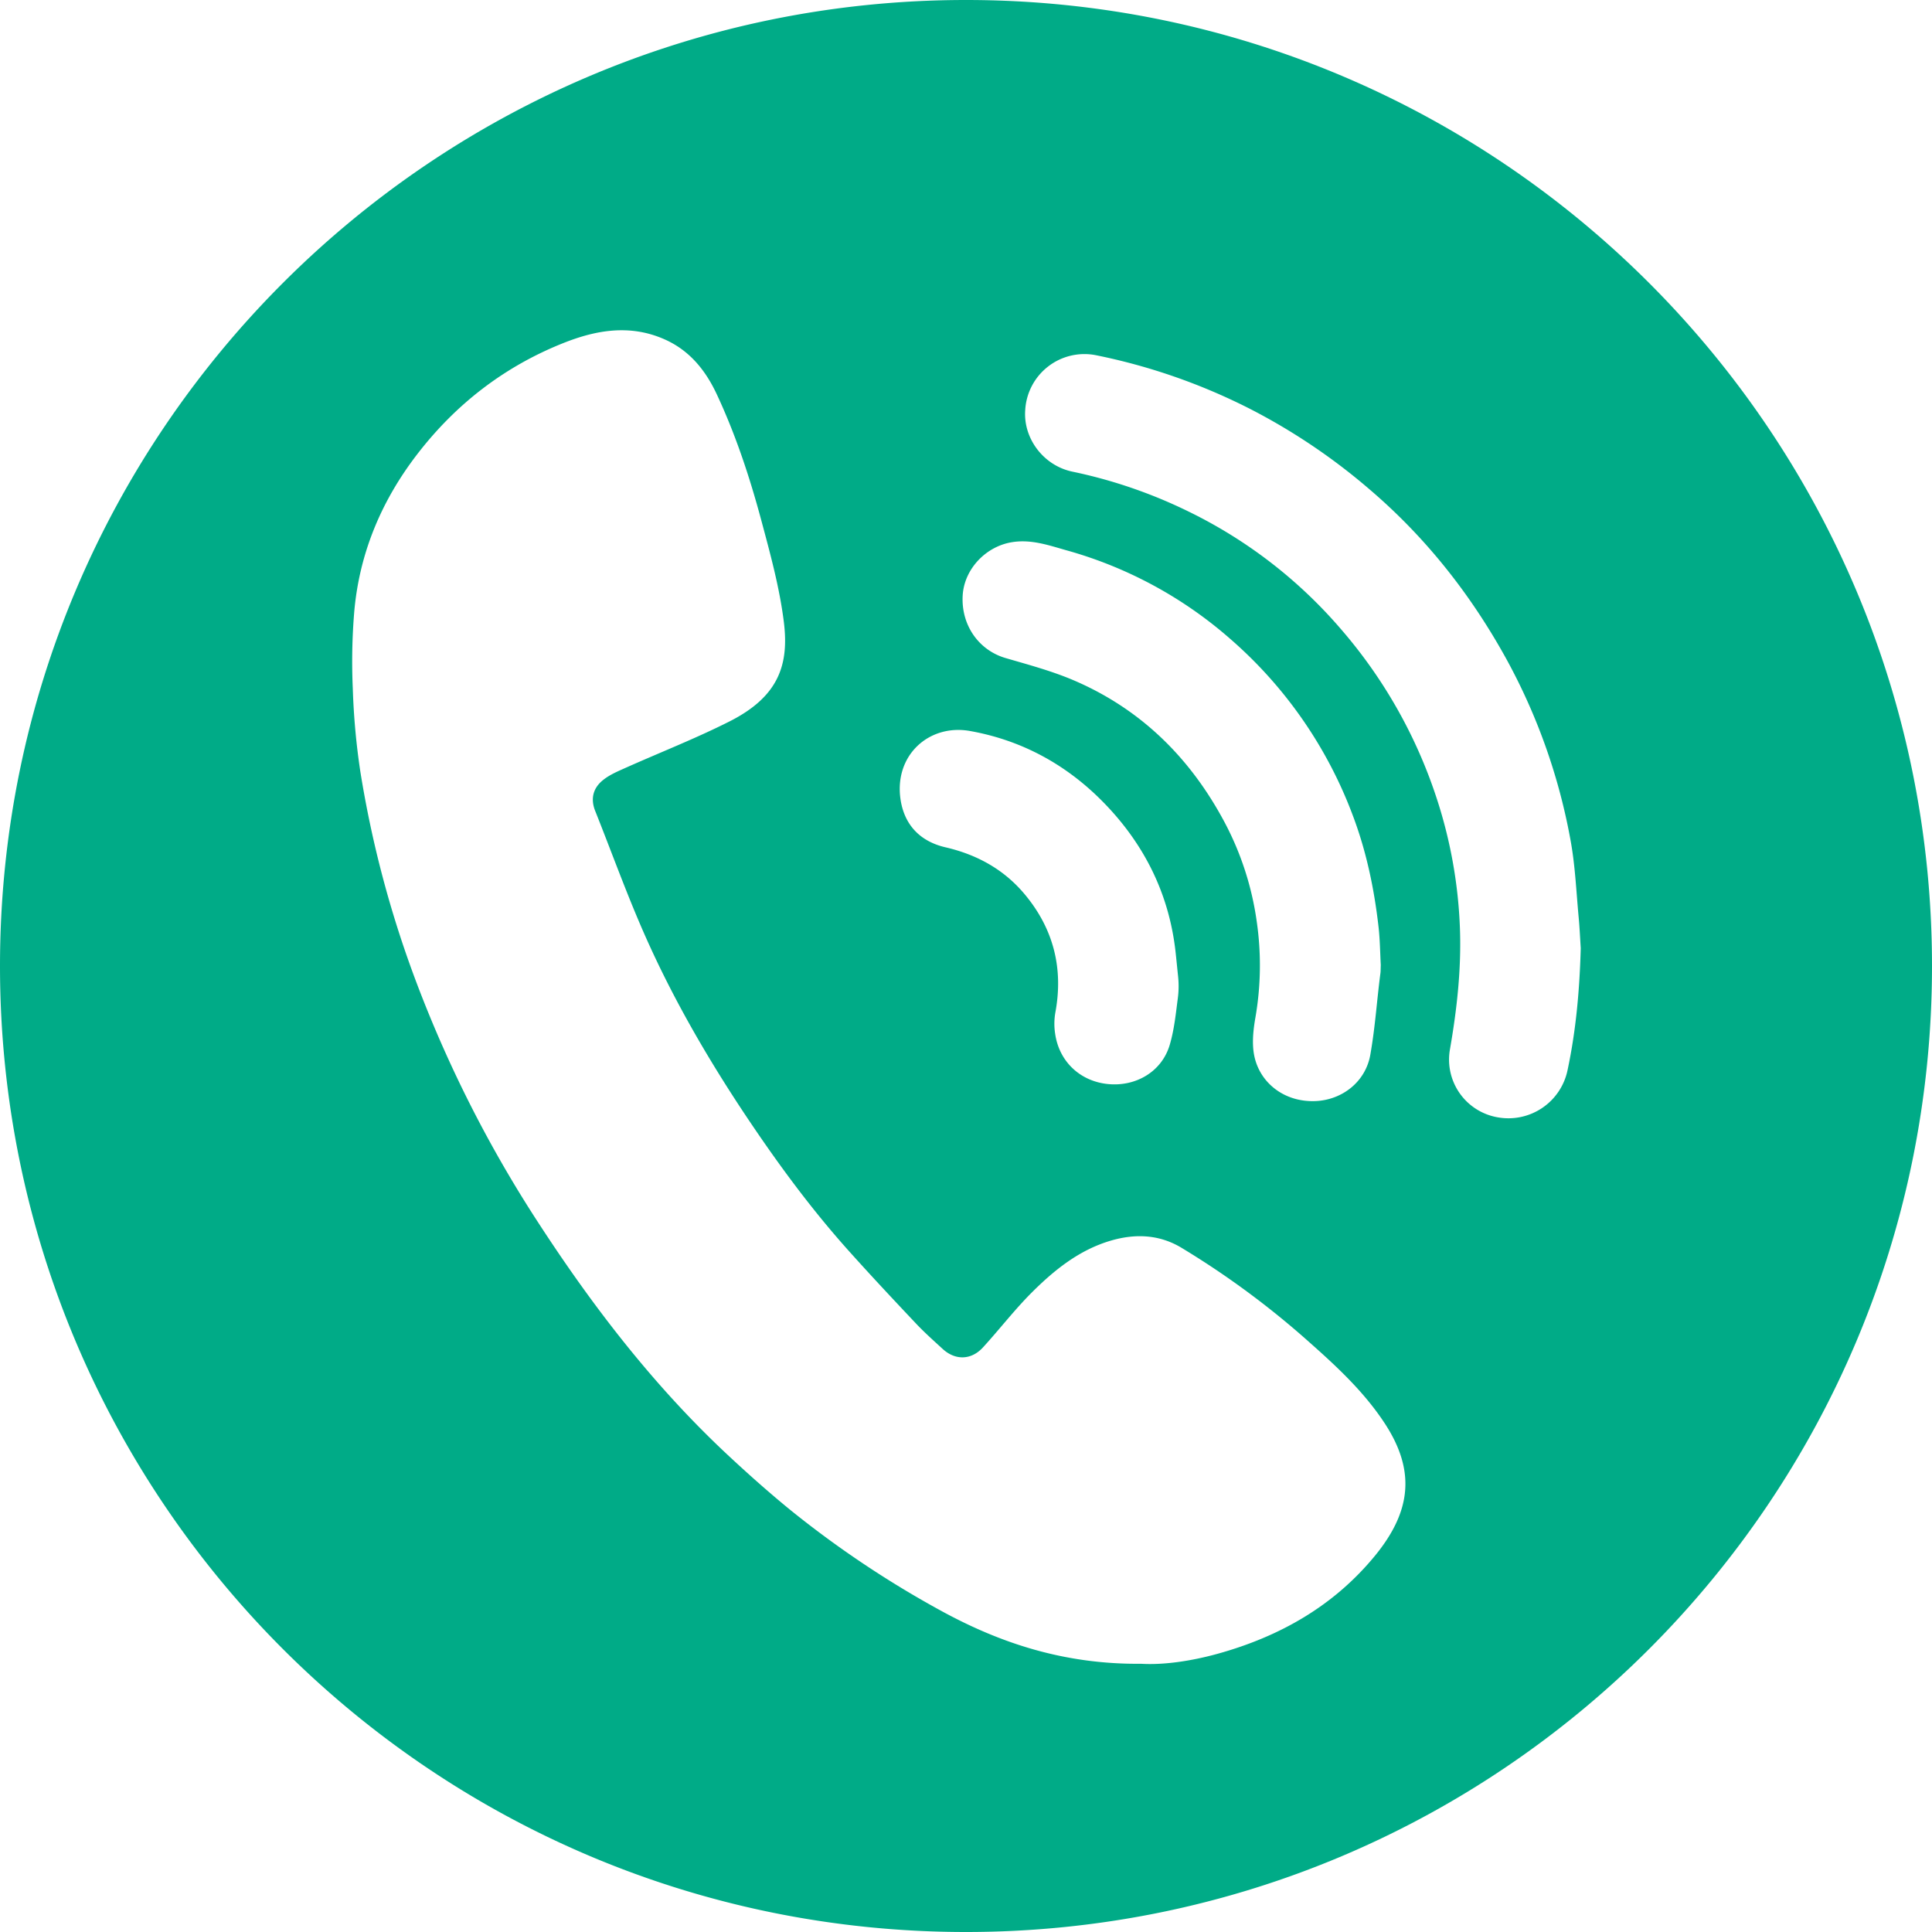 <?xml version="1.0" encoding="UTF-8"?> <svg xmlns="http://www.w3.org/2000/svg" viewBox="0 0 1000 1000"><defs><style>.cls-1{fill:none;}.cls-2{fill:#00ab87;}</style></defs><g id="Квадрат"><rect class="cls-1" width="1000" height="1000"></rect></g><g id="_00ab87" data-name="#00ab87"><g id="Контакты"><g id="Телефон_3" data-name="Телефон 3"><path class="cls-2" d="M500,0C223.86,0,0,223.86,0,500s223.86,500,500,500,500-223.86,500-500S776.14,0,500,0Zm-1.72,308.28c.75-13.61,11.83-25.36,25.37-27.62,10-1.68,19.2,1.59,28.4,4.19a216.62,216.62,0,0,1,84.69,45.81,225.76,225.76,0,0,1,63.57,91.69c7,18.61,11,37.85,13.23,57.51.74,6.52.79,13.13,1.15,19.7v.21h0c0-.29,0-.86-.08,2.26a14.72,14.72,0,0,1-.08,1.49c-1.95,14.87-2.65,27.56-5.26,42.45-2.47,14-14.56,23.32-28.24,23.94-16.14.73-28.78-9.3-31.76-23.13-1.37-6.37-.62-13.5.51-20a158.08,158.08,0,0,0,.7-49.83,155.14,155.14,0,0,0-16.61-51.29c-17.65-33.17-43.06-58.41-77.75-73.37-11.47-4.94-23.7-8.2-35.73-11.71C506.58,336.51,497.43,323.57,498.28,308.28ZM502,378.35c27.15,4.83,50.34,17.64,69.44,37.26,20.8,21.36,33.61,46.93,37,76.84.46,4.08.82,8.09,1.34,12.93a48,48,0,0,1-.14,11.3c-1,7.52-1.8,16.11-4.21,24.21-4.14,13.89-17.62,21.66-32,20.21s-25.27-11.67-27.3-26.13a33.83,33.83,0,0,1,.1-10.77c4.29-23-.95-43.57-15.95-61.45-10.71-12.77-24.64-20.41-40.84-24.17-13-3-21.15-11.35-23.26-24.37C462.51,391.05,480.8,374.59,502,378.35ZM711.79,805.12c-21.34,26.08-49.36,41.93-81.43,50.84-13.9,3.86-28.21,5.89-39.69,5.21-39.65.37-73.12-10.59-104.74-28.07a522.73,522.73,0,0,1-77.06-51.71c-11-9-21.68-18.5-32.09-28.21-38.14-35.59-69.73-76.59-98.06-120.17a645.58,645.58,0,0,1-63.19-124.53,558.17,558.17,0,0,1-29-109,363.39,363.39,0,0,1-3.92-43,312.31,312.31,0,0,1,.75-39.89c2.67-30.42,14.17-57.62,32.77-81.71,19.94-25.83,45-45.18,75.4-57.29,17.1-6.82,34.56-9.83,52.33-2,13.11,5.77,21.4,16.13,27.26,28.74,9.69,20.79,16.88,42.52,22.82,64.6,4.68,17.43,9.52,35,11.76,52.84,2.82,22.42-2.75,38.83-28.13,51.65-17.49,8.83-35.83,16-53.74,24-4,1.79-8.22,3.56-11.6,6.26-5.08,4-6.75,9.5-4.18,16,8.41,21.06,16.09,42.43,25.21,63.18,14.9,33.92,33.51,65.89,54.13,96.65,16,23.83,33,46.86,52.19,68.23,11.27,12.57,22.81,24.89,34.39,37.16,4.42,4.69,9.25,9,14,13.35,6.51,5.95,14.76,5.79,20.81-.83,8.59-9.38,16.37-19.54,25.36-28.51,11.66-11.63,24.5-21.95,40.75-26.74,12.58-3.7,25-3.27,36.47,3.57a443.83,443.83,0,0,1,66.46,49.09c14.27,12.64,28.19,25.62,38.75,41.64C732.69,760.91,730.68,782,711.79,805.12Zm99.61-251.4a31.26,31.26,0,0,1-36,24.64,30.33,30.33,0,0,1-24.91-35.19c3.61-20.75,5.93-41.53,5.17-62.59a244.52,244.52,0,0,0-12.38-68.42A254.27,254.27,0,0,0,694,325.55a245.73,245.73,0,0,0-78.58-60.67,254.5,254.5,0,0,0-60.32-20.75c-15-3.13-25.51-17.21-24.45-31.83a30.7,30.7,0,0,1,36.48-28.47,311.46,311.46,0,0,1,80.16,27.95,316.21,316.21,0,0,1,61.37,41.33c29.21,24.89,52.54,54.45,71,87.93a309.93,309.93,0,0,1,33.2,93.6c2.45,13.18,3,26.73,4.25,40.12.51,5.33.73,10.69,1.08,16C817.61,512,815.8,533,811.4,553.72Z"></path></g></g></g></svg> 